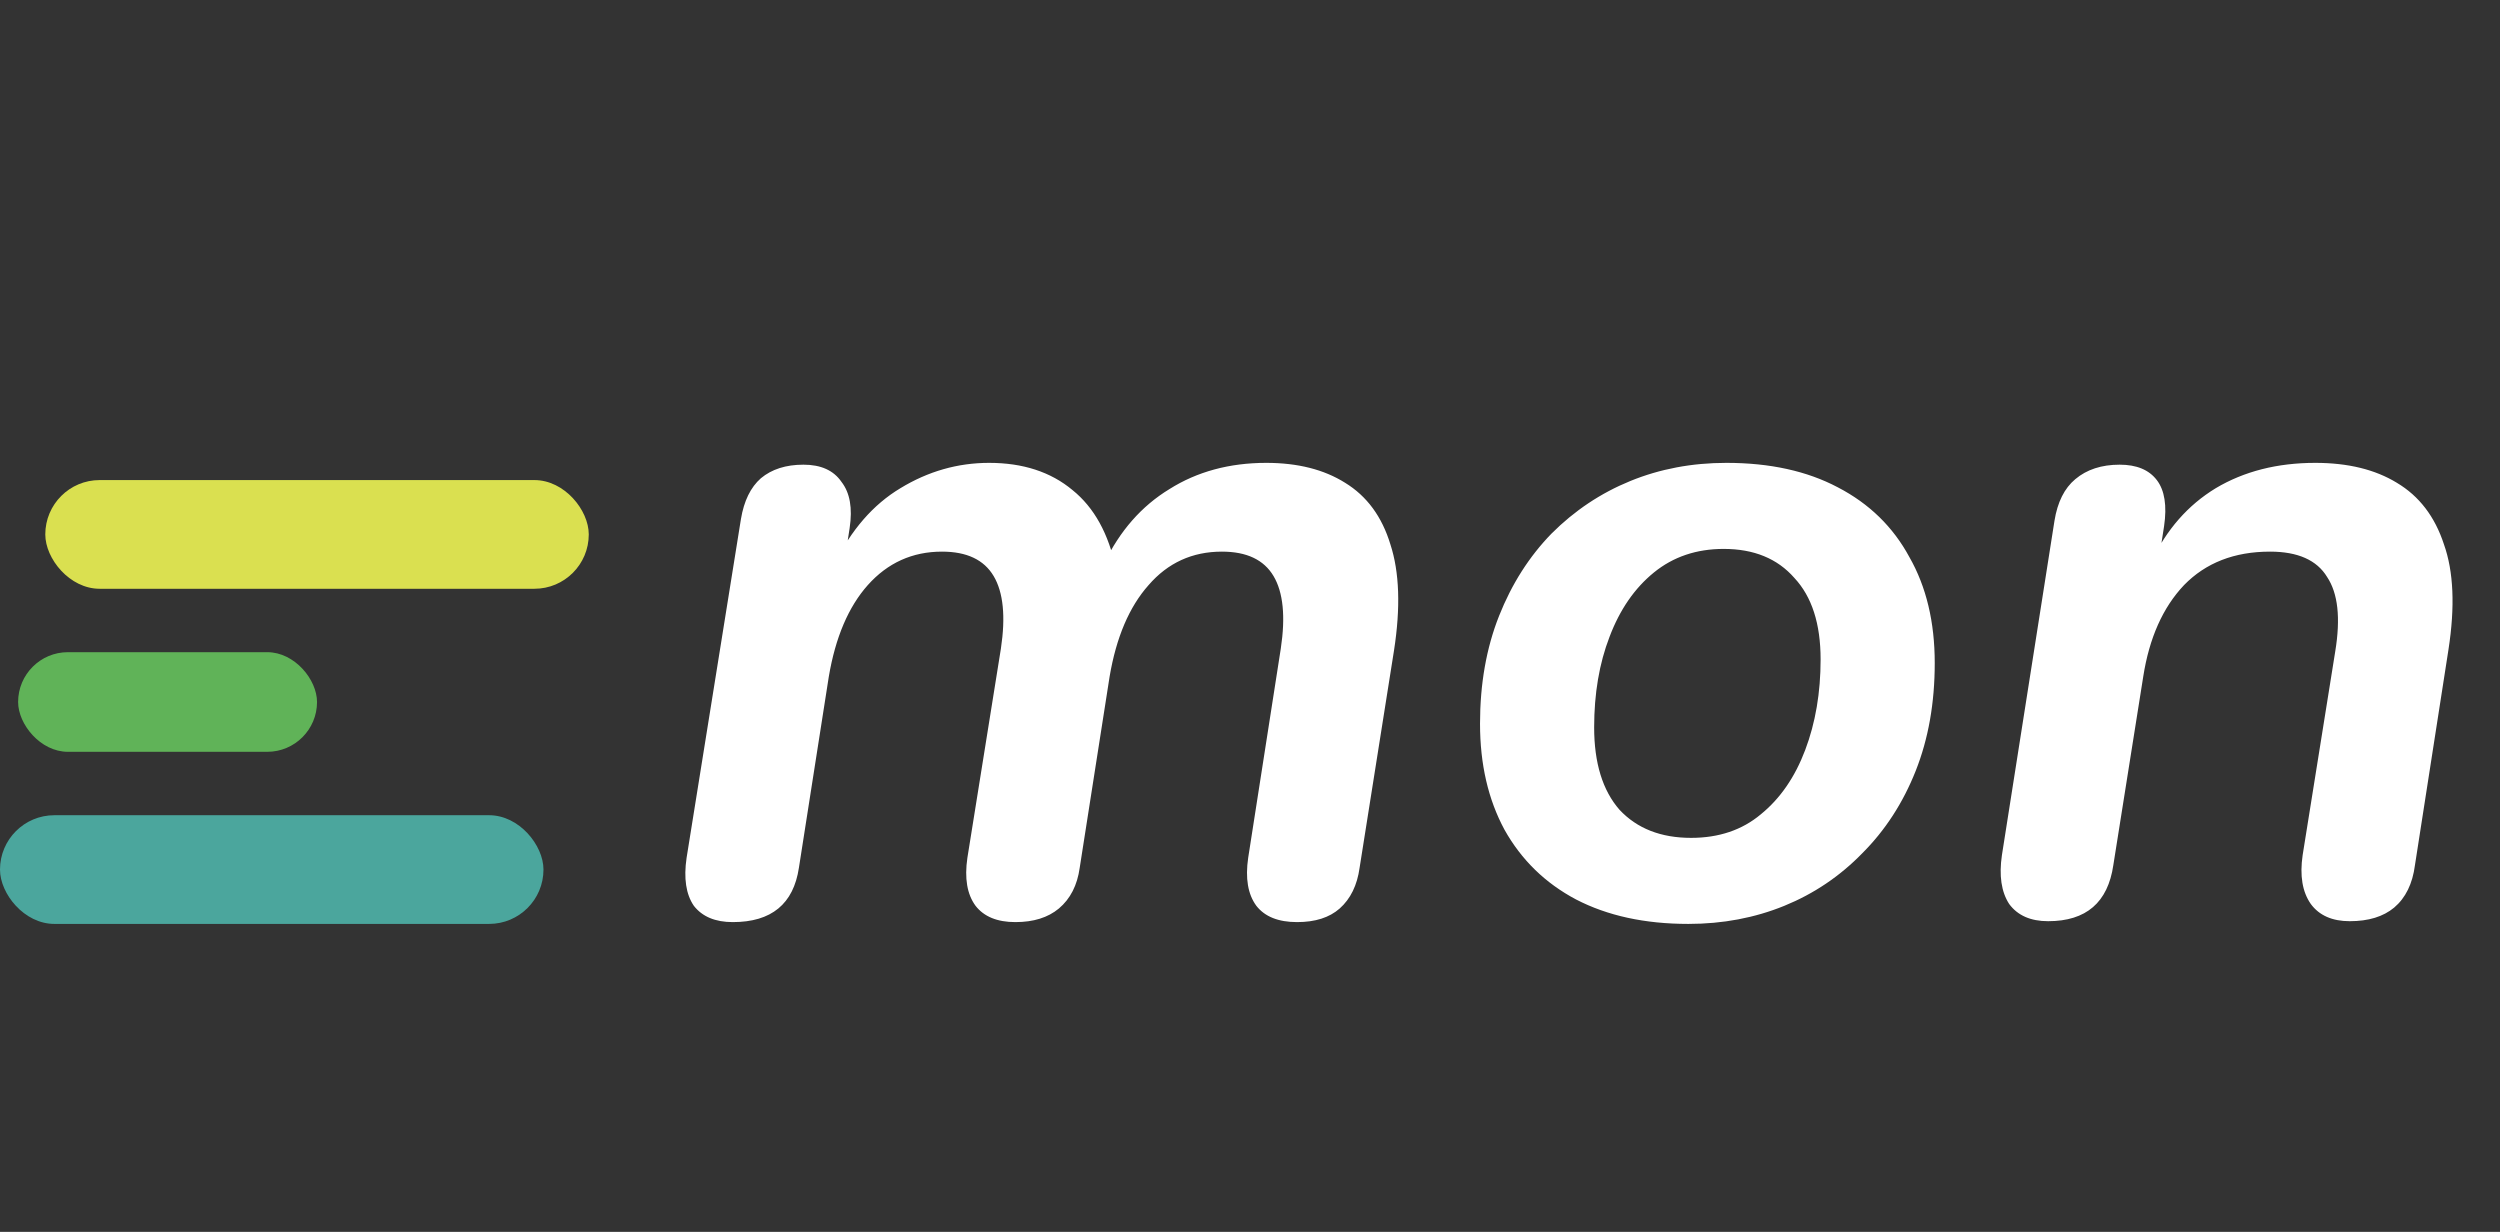 <svg width="276" height="136" viewBox="0 0 276 136" fill="none" xmlns="http://www.w3.org/2000/svg">
<rect x="0" y="0" width="276" height="136" fill="#333333" stroke="none"/>
<path d="M80.9 101.8C78.967 101.8 77.533 101.2 76.6 100C75.733 98.733 75.467 96.967 75.8 94.7L81.8 57.3C82.133 55.3 82.867 53.8 84 52.8C85.2 51.8 86.767 51.3 88.7 51.3C90.633 51.3 92.033 51.933 92.9 53.2C93.833 54.4 94.133 56.1 93.8 58.3L92.8 64.8L92.1 62.3C93.967 58.5 96.4 55.7 99.4 53.9C102.467 52.033 105.733 51.1 109.2 51.1C112.933 51.1 116 52.1 118.4 54.1C120.8 56.033 122.4 58.933 123.2 62.8L121.9 62.2C123.633 58.6 126.033 55.867 129.1 54C132.167 52.067 135.733 51.1 139.8 51.1C143.267 51.1 146.167 51.833 148.5 53.3C150.9 54.767 152.567 57.033 153.5 60.1C154.5 63.167 154.633 67.067 153.9 71.8L150.1 95.8C149.833 97.733 149.1 99.233 147.9 100.3C146.767 101.3 145.2 101.8 143.2 101.8C141.133 101.8 139.633 101.2 138.7 100C137.767 98.733 137.467 96.967 137.8 94.7L141.4 71.6C141.933 68.067 141.667 65.4 140.6 63.6C139.533 61.8 137.633 60.9 134.9 60.9C131.633 60.9 128.933 62.133 126.8 64.6C124.667 67 123.233 70.367 122.5 74.7L119.2 95.8C118.933 97.733 118.167 99.233 116.9 100.3C115.7 101.3 114.1 101.8 112.1 101.8C110.1 101.8 108.633 101.2 107.7 100C106.767 98.733 106.467 96.967 106.8 94.7L110.5 71.6C111.033 68.067 110.767 65.4 109.7 63.6C108.633 61.8 106.733 60.9 104 60.9C100.733 60.9 98 62.133 95.8 64.6C93.667 67 92.233 70.367 91.5 74.7L88.2 95.8C87.6 99.8 85.167 101.8 80.9 101.8ZM186.395 102C181.595 102 177.462 101.1 173.995 99.3C170.595 97.5 167.962 94.933 166.095 91.6C164.295 88.267 163.395 84.367 163.395 79.9C163.395 75.5 164.095 71.533 165.495 68C166.895 64.467 168.829 61.433 171.295 58.9C173.829 56.367 176.729 54.433 179.995 53.1C183.262 51.767 186.795 51.1 190.595 51.1C195.395 51.1 199.495 52 202.895 53.8C206.362 55.6 208.995 58.167 210.795 61.5C212.662 64.767 213.595 68.667 213.595 73.2C213.595 77.6 212.895 81.567 211.495 85.1C210.095 88.633 208.129 91.667 205.595 94.2C203.129 96.733 200.262 98.667 196.995 100C193.729 101.333 190.195 102 186.395 102ZM186.695 92.5C189.762 92.5 192.329 91.633 194.395 89.9C196.529 88.167 198.162 85.8 199.295 82.8C200.429 79.8 200.995 76.467 200.995 72.8C200.995 68.867 200.029 65.867 198.095 63.8C196.229 61.667 193.629 60.6 190.295 60.6C187.295 60.6 184.729 61.467 182.595 63.2C180.462 64.933 178.829 67.3 177.695 70.3C176.562 73.233 175.995 76.567 175.995 80.3C175.995 84.233 176.929 87.267 178.795 89.4C180.729 91.467 183.362 92.5 186.695 92.5ZM226.113 101.7C224.179 101.7 222.746 101.067 221.813 99.8C220.946 98.467 220.679 96.667 221.013 94.4L226.813 57.5C227.146 55.433 227.913 53.9 229.113 52.9C230.379 51.833 232.013 51.3 234.013 51.3C235.879 51.3 237.246 51.867 238.113 53C238.979 54.133 239.246 55.833 238.913 58.1L237.913 64.5L237.513 62C239.179 58.467 241.546 55.767 244.613 53.9C247.746 52.033 251.413 51.1 255.613 51.1C259.213 51.1 262.213 51.833 264.613 53.3C267.079 54.767 268.813 57.033 269.813 60.1C270.879 63.1 271.046 66.967 270.313 71.7L266.613 95.5C266.346 97.567 265.579 99.133 264.313 100.2C263.113 101.2 261.479 101.7 259.413 101.7C257.479 101.7 256.046 101.067 255.113 99.8C254.179 98.467 253.879 96.667 254.213 94.4L257.813 71.9C258.413 68.233 258.113 65.5 256.913 63.7C255.779 61.833 253.679 60.9 250.613 60.9C246.679 60.9 243.513 62.133 241.113 64.6C238.779 67.067 237.279 70.433 236.613 74.7L233.313 95.5C232.713 99.633 230.313 101.7 226.113 101.7Z" fill="white"/>
<rect x="5" y="53" width="60" height="12" rx="6" fill="#DAE050"/>
<rect x="2" y="72" width="33" height="11" rx="5.5" fill="#60B358"/>
<rect y="90" width="60" height="12" rx="6" fill="#4BA69D"/>
</svg>
